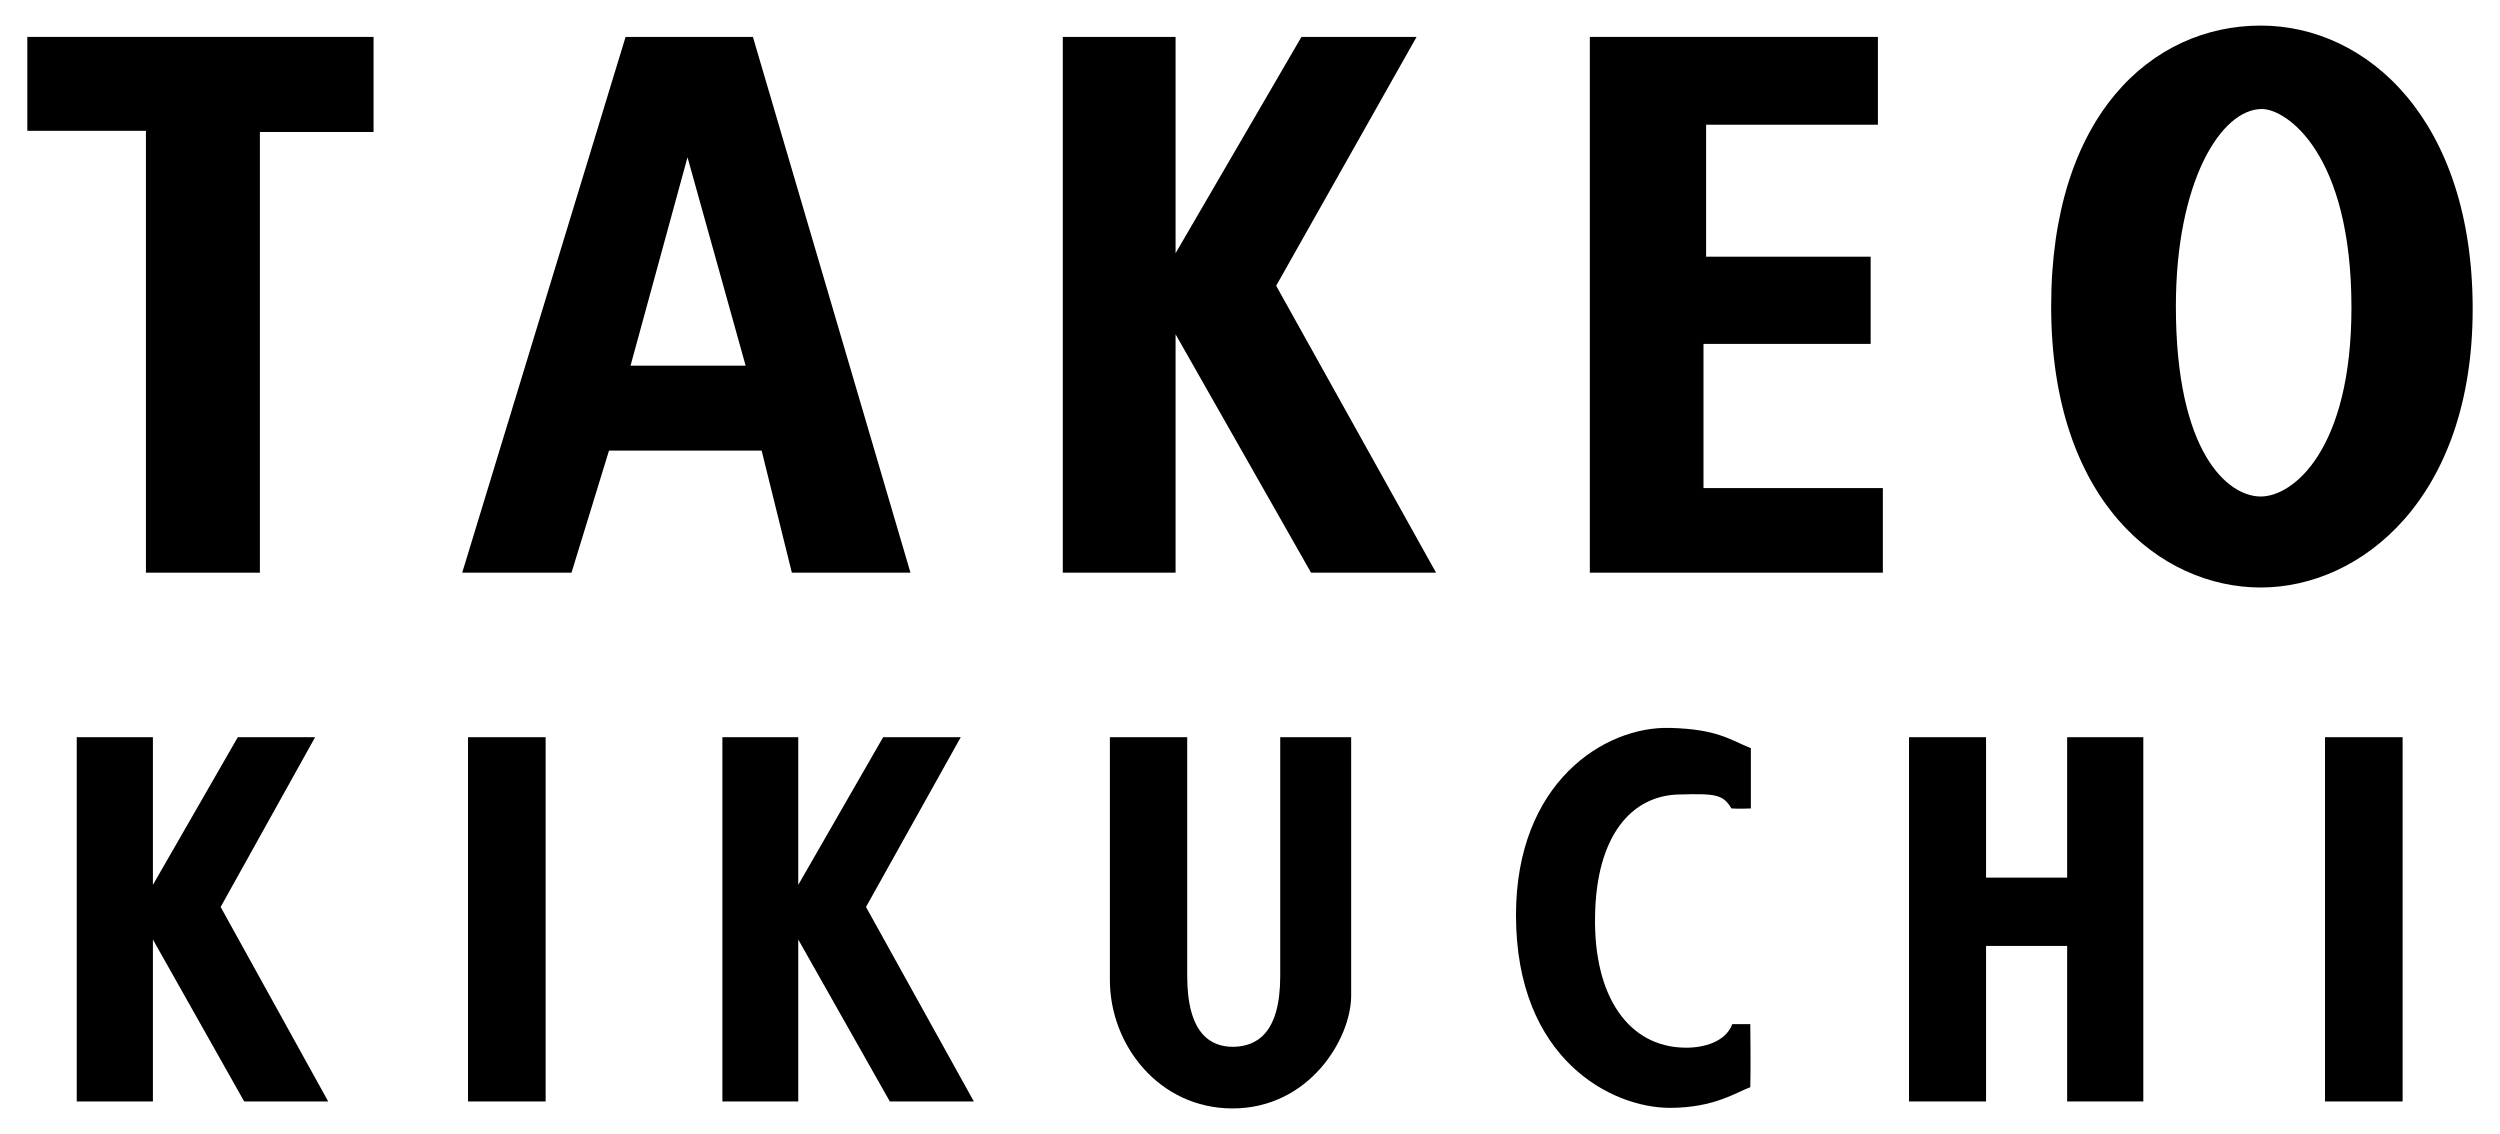 <svg version="1.0" id="レイヤー_1" xmlns="http://www.w3.org/2000/svg" xmlns:xlink="http://www.w3.org/1999/xlink" x="0px"
	 y="0px" width="86px" height="39px" viewBox="0 0 86 39" enable-background="new 0 0 86 39" xml:space="preserve">
<g class="logo">
	<polygon points="0.94,1.27 12.85,1.27 12.85,4.54 8.94,4.54 8.94,19.7 5.02,19.7 5.02,4.5 0.94,4.5 	"/>
	<path d="M21.52,1.27h4.38l5.42,18.43h-4.08l-1.04-4.2h-5.25l-1.29,4.2H15.9L21.52,1.27z M21.69,12.58h3.96l-2-7.17L21.69,12.58z"/>
	<polygon points="36.56,1.27 40.44,1.27 40.44,8.71 44.77,1.27 48.73,1.27 43.9,9.83 49.4,19.7 45.1,19.7 40.44,11.5 40.44,19.7 
		36.56,19.7 	"/>
	<polygon points="2.64,25.36 5.26,25.36 5.26,30.44 8.18,25.36 10.84,25.36 7.59,31.2 11.29,37.89 8.4,37.89 5.26,32.32 5.26,37.89 
		2.64,37.89 	"/>
	<polygon points="24.85,25.36 27.46,25.36 27.46,30.44 30.38,25.36 33.05,25.36 29.79,31.2 33.5,37.89 30.61,37.89 27.46,32.32 
		27.46,37.89 24.85,37.89 	"/>
	<polygon points="54.69,1.27 64.6,1.27 64.6,4.29 58.69,4.29 58.69,8.83 64.35,8.83 64.35,11.83 58.6,11.83 58.6,16.79 64.77,16.79 
		64.77,19.7 54.69,19.7 	"/>
	<path d="M77.77,0.88c3.67,0,7.29,3.25,7.29,9.75s-3.83,9.58-7.29,9.58c-3.46,0-7.21-2.98-7.21-9.67
		C70.56,3.98,74.02,0.88,77.77,0.88z M74.85,10.54c0,5.04,1.79,6.54,2.92,6.54s3.12-1.63,3.12-6.5c0-5.33-2.25-6.83-3.08-6.83
		C76.4,3.75,74.85,6.25,74.85,10.54z"/>
	<rect x="16.1" y="25.36" width="2.67" height="12.53"/>
	<rect x="79.98" y="25.36" width="2.67" height="12.53"/>
	<path d="M38.18,25.36h2.66c0,0,0,6.91,0,8.21c0,2.02,0.83,2.45,1.6,2.44c0.79-0.02,1.6-0.46,1.6-2.44c0-2.44,0-8.21,0-8.21h2.44
		c0,0,0,7.41,0,8.89s-1.44,3.88-4.08,3.88c-2.52,0-4.22-2.17-4.22-4.42S38.18,25.36,38.18,25.36z"/>
	<path d="M60.21,25.73c-0.71-0.29-1.15-0.65-2.77-0.69c-2.25-0.06-5.29,1.88-5.29,6.44c0,4.98,3.31,6.63,5.29,6.63
		c1.54,0,2.29-0.54,2.77-0.71c0.02-0.62,0-2.17,0-2.17s-0.56,0-0.62,0c-0.23,0.62-1,0.82-1.62,0.81c-1.94-0.02-3.15-1.75-3.1-4.52
		c0.04-2.77,1.25-4.15,2.88-4.19c1.23-0.03,1.52-0.02,1.81,0.48c0.27,0.02,0.67,0,0.67,0V25.73z"/>
	<polygon points="65.67,25.36 68.32,25.36 68.32,30.19 71.11,30.19 71.11,25.36 73.73,25.36 73.73,37.89 71.11,37.89 71.11,32.54 
		68.32,32.54 68.32,37.89 65.67,37.89 	"/>
</g>
</svg>
